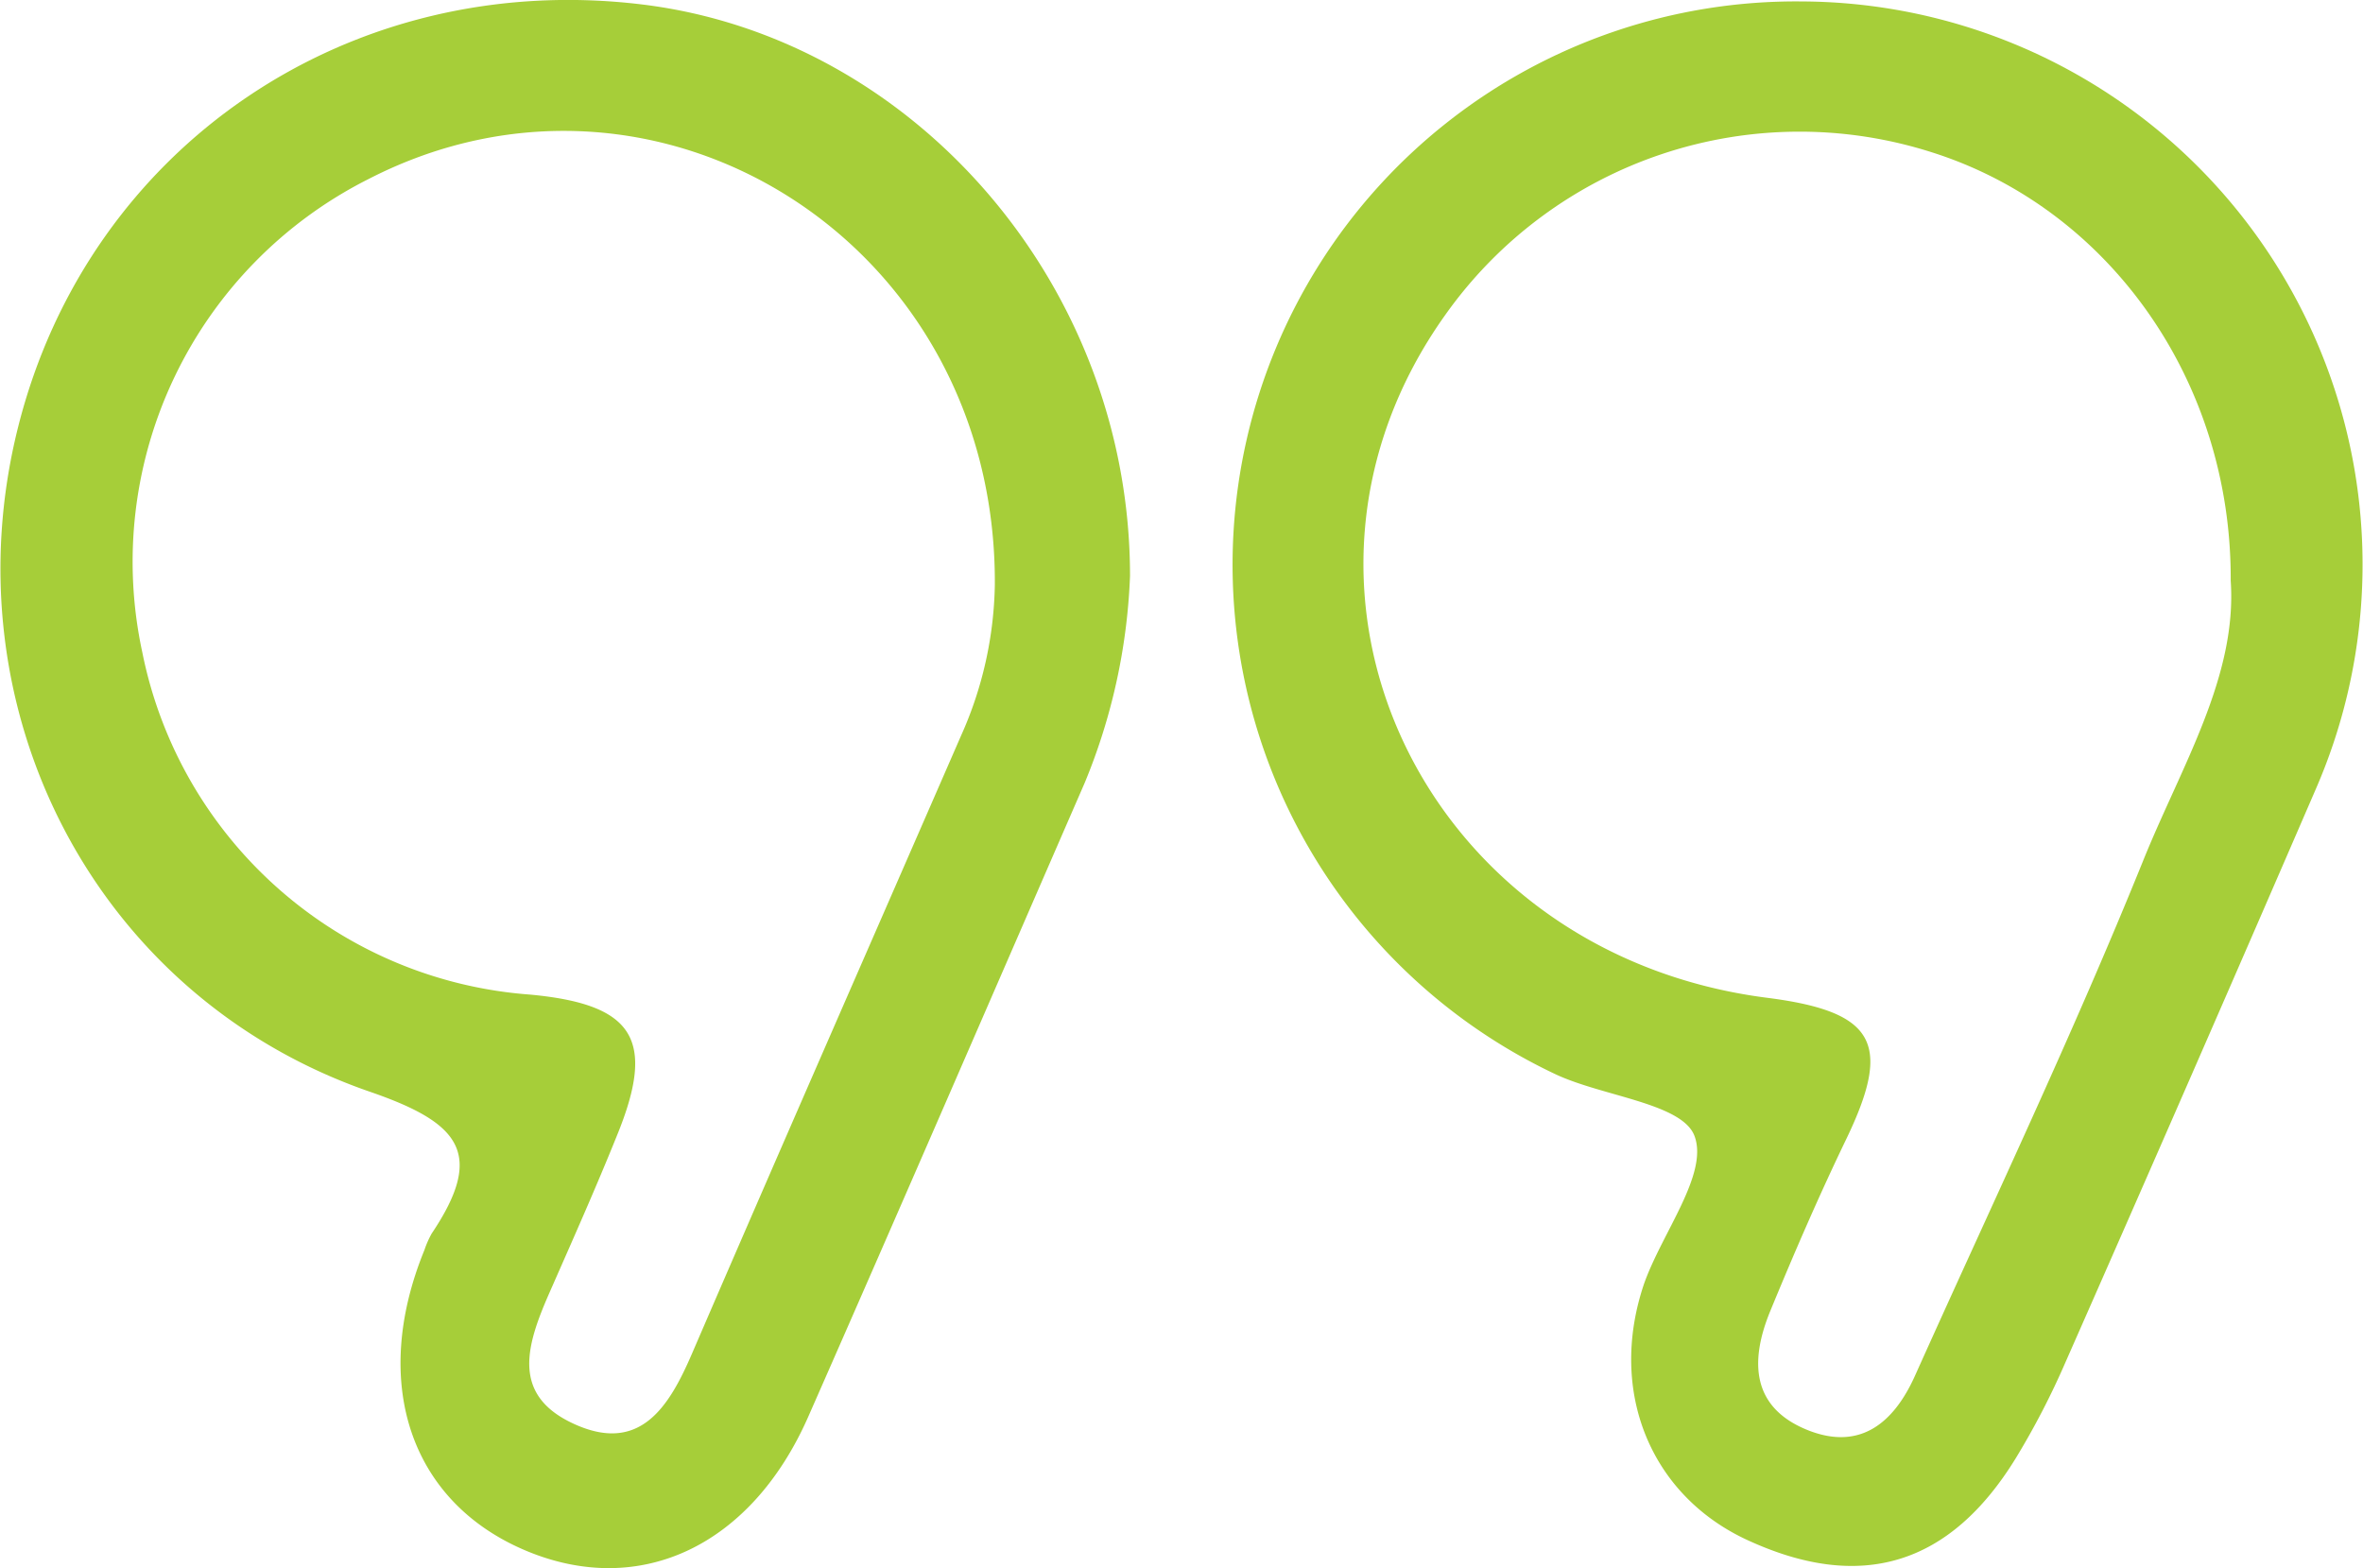 <?xml version="1.0" encoding="UTF-8"?> <svg xmlns="http://www.w3.org/2000/svg" id="Слой_1" data-name="Слой 1" viewBox="0 0 131.28 87.12"> <defs> <style>.cls-1{fill:#a6ce39;}</style> </defs> <path class="cls-1" d="M62.78,32A33.34,33.34,0,0,1,60.26,43.5C55.15,55.24,50.06,67,44.9,78.72c-3.16,7.17-9.32,10.07-15.62,7.46-6.47-2.68-8.73-9.32-5.7-16.73a5.33,5.33,0,0,1,.4-.91c3-4.47,1.56-6.16-3.42-7.88C5.26,55.38-2.92,39.39,1,23.75S19.46-1.73,35.69.25C50.79,2.1,62.78,15.86,62.78,32Zm-7.51.48c.1-19-18.76-30.79-34.8-22.53A23.8,23.8,0,0,0,7.91,36.26a23.74,23.74,0,0,0,21.55,19c5.76.54,7,2.48,4.82,7.82-1.18,2.93-2.47,5.82-3.74,8.71s-2.18,5.67,1.28,7.29c3.71,1.74,5.34-.88,6.64-3.91,4.94-11.45,9.95-22.86,14.93-34.29A21.29,21.29,0,0,0,55.27,32.47Z"></path> <path class="cls-1" d="M100.07.08a31.28,31.28,0,0,1,28.61,43.71q-6.92,16-13.94,31.92A43.6,43.6,0,0,1,112,81c-3.68,6-8.64,7.46-14.91,4.57-5.39-2.48-7.78-8.27-5.75-14.25,1-2.83,3.57-6.07,2.81-8.18-.65-1.84-5.07-2.21-7.72-3.45A31.3,31.3,0,0,1,100.07.08Zm23.86,32.18c.06-11.13-6.8-20.7-16.61-23.8a24.12,24.12,0,0,0-27,9C69.44,32.67,79,53,98.2,55.44c6,.77,6.92,2.54,4.39,7.81-1.52,3.15-2.91,6.36-4.24,9.59-1.13,2.75-1.09,5.38,2.14,6.64,2.91,1.13,4.74-.49,5.88-3,4.29-9.56,8.79-19,12.72-28.72C121.19,42.57,124.3,37.58,123.93,32.26Z"></path> </svg> 
